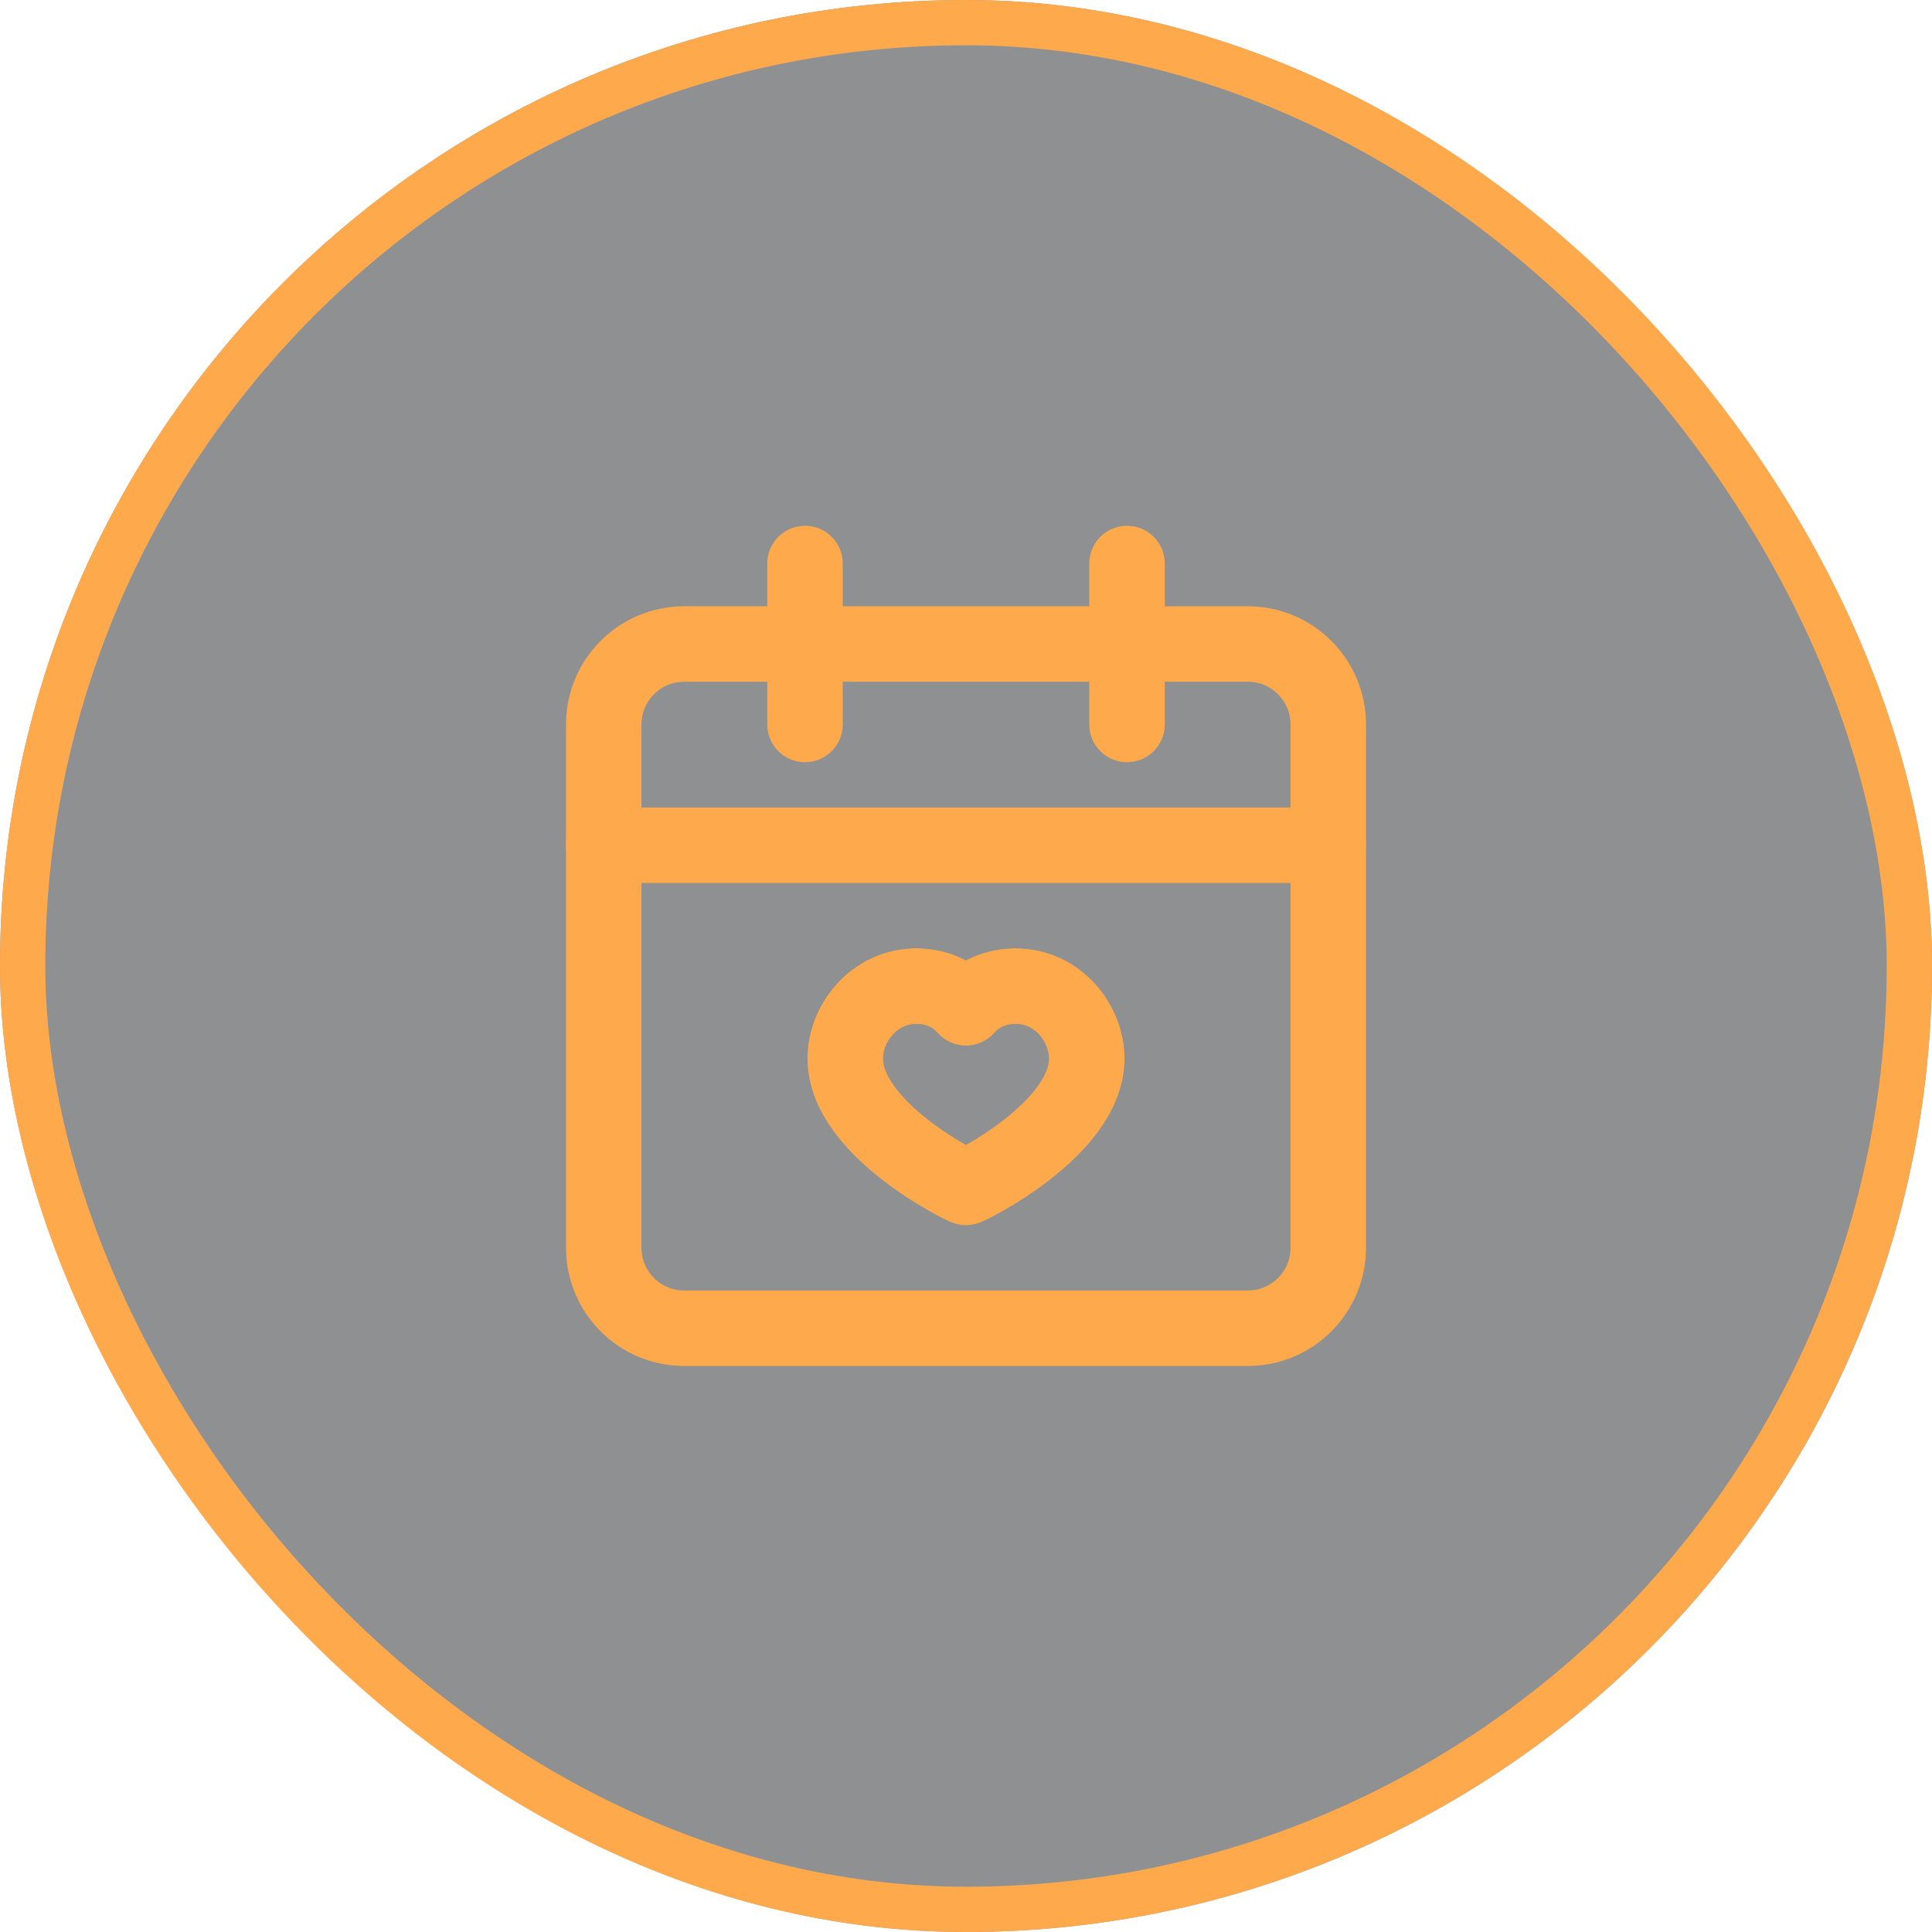 <?xml version="1.0" encoding="UTF-8"?> <svg xmlns="http://www.w3.org/2000/svg" width="64" height="64" viewBox="0 0 64 64" fill="none"><g filter="url(#filter0_b_3645_5406)"><rect width="64" height="64" rx="32" fill="#1F2226" fill-opacity="0.5"></rect><path d="M25.417 24C25.417 24.69 25.977 25.25 26.667 25.25C27.357 25.25 27.917 24.69 27.917 24H25.417ZM27.917 18.667C27.917 17.976 27.357 17.417 26.667 17.417C25.977 17.417 25.417 17.976 25.417 18.667H27.917ZM36.084 24C36.084 24.69 36.643 25.25 37.334 25.25C38.024 25.25 38.584 24.69 38.584 24H36.084ZM38.584 18.667C38.584 17.976 38.024 17.417 37.334 17.417C36.643 17.417 36.084 17.976 36.084 18.667H38.584ZM27.917 24V18.667H25.417V24H27.917ZM38.584 24V18.667H36.084V24H38.584Z" fill="#FFA94D"></path><path d="M20 28H44" stroke="#FFA94D" stroke-width="2.5" stroke-linecap="round" stroke-linejoin="round"></path><path fill-rule="evenodd" clip-rule="evenodd" d="M20 24V41.333C20 42.807 21.193 44 22.667 44H41.333C42.807 44 44 42.807 44 41.333V24C44 22.527 42.807 21.333 41.333 21.333H22.667C21.193 21.333 20 22.527 20 24Z" stroke="#FFA94D" stroke-width="2.5" stroke-linecap="round" stroke-linejoin="round"></path><path d="M33.643 32.667C35.053 32.667 36 33.908 36 35.064C36 37.411 32.072 39.333 32 39.333" stroke="#FFA94D" stroke-width="2.5" stroke-linecap="round" stroke-linejoin="round"></path><path d="M30.357 32.667C28.947 32.667 28 33.908 28 35.064C28 37.411 31.928 39.333 32 39.333" stroke="#FFA94D" stroke-width="2.5" stroke-linecap="round" stroke-linejoin="round"></path><path d="M32 33.38C32.307 33.044 32.836 32.667 33.643 32.667" stroke="#FFA94D" stroke-width="2.5" stroke-linecap="round" stroke-linejoin="round"></path><path d="M32 33.38C31.693 33.044 31.164 32.667 30.357 32.667" stroke="#FFA94D" stroke-width="2.5" stroke-linecap="round" stroke-linejoin="round"></path><rect x="0.75" y="0.75" width="62.5" height="62.5" rx="31.25" stroke="#FFA94D" stroke-width="1.5"></rect></g><defs><filter id="filter0_b_3645_5406" x="-32" y="-32" width="128" height="128" filterUnits="userSpaceOnUse" color-interpolation-filters="sRGB"><feFlood flood-opacity="0" result="BackgroundImageFix"></feFlood><feGaussianBlur in="BackgroundImageFix" stdDeviation="16"></feGaussianBlur><feComposite in2="SourceAlpha" operator="in" result="effect1_backgroundBlur_3645_5406"></feComposite><feBlend mode="normal" in="SourceGraphic" in2="effect1_backgroundBlur_3645_5406" result="shape"></feBlend></filter></defs></svg> 